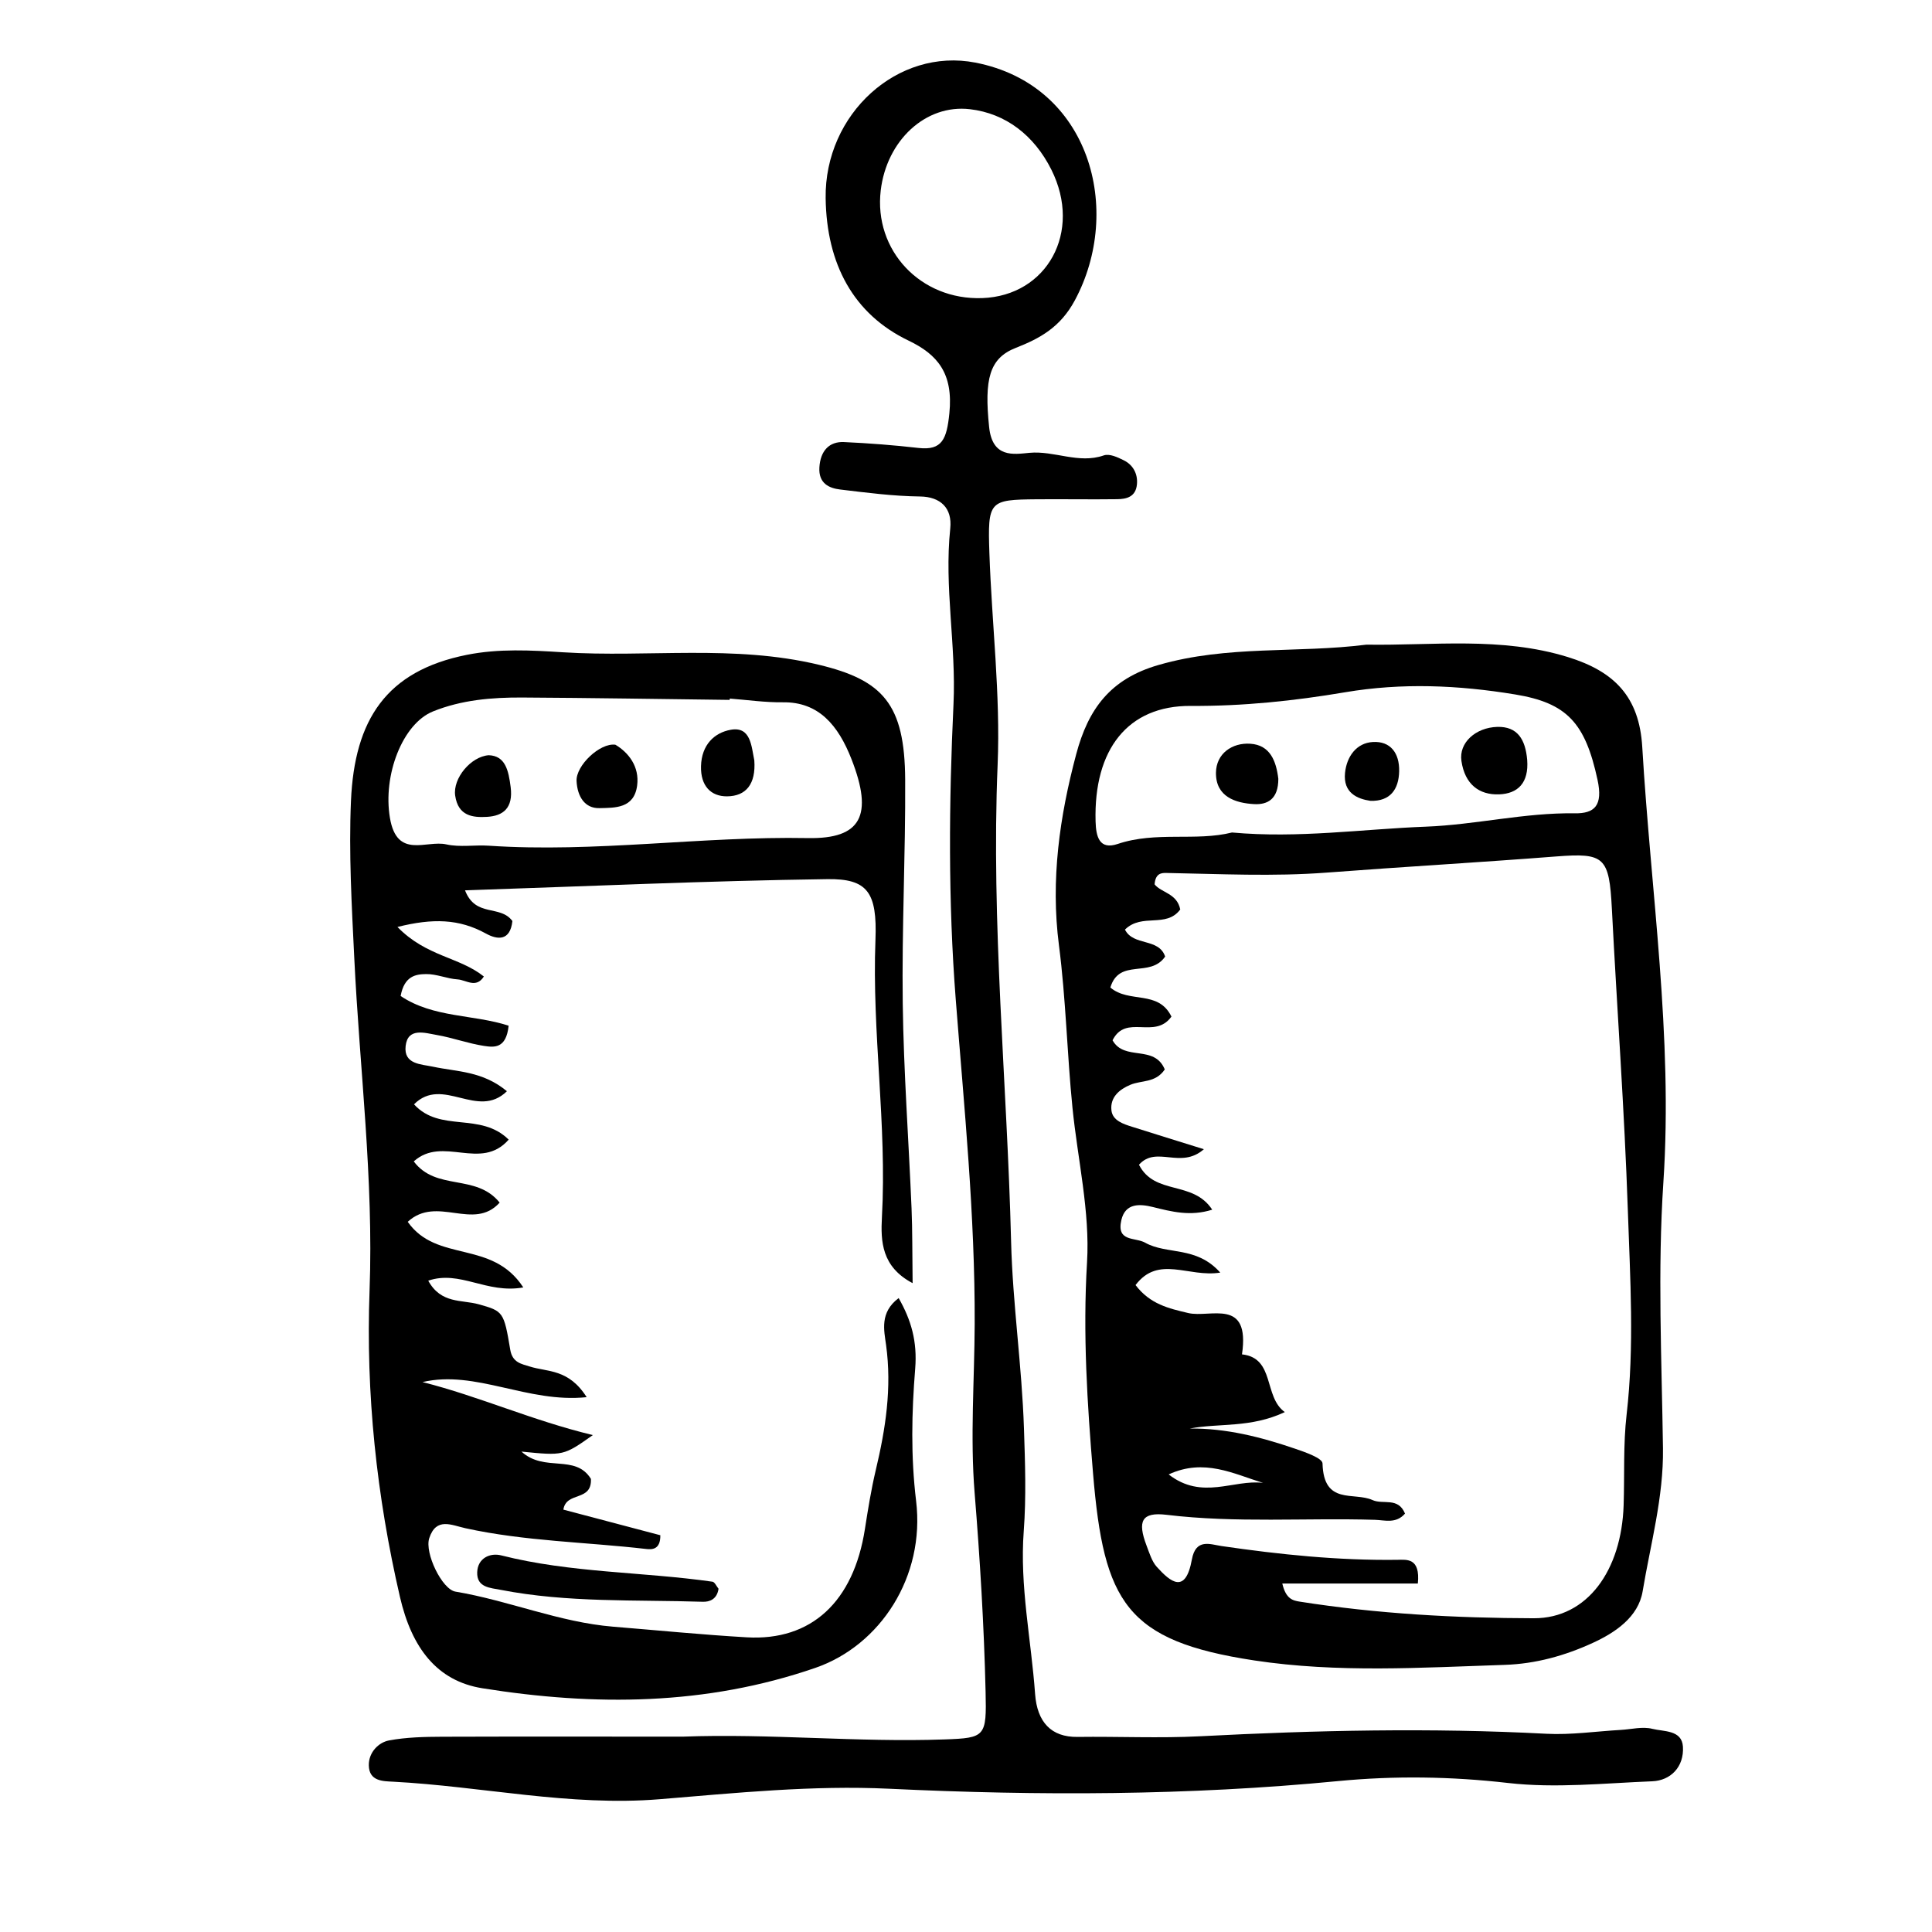 <?xml version="1.0" encoding="UTF-8"?>
<!-- Uploaded to: SVG Repo, www.svgrepo.com, Generator: SVG Repo Mixer Tools -->
<svg fill="#000000" width="800px" height="800px" version="1.1" viewBox="144 144 512 512" xmlns="http://www.w3.org/2000/svg">
 <g>
  <path d="m506.13 314.84c17.668 0.281 35.68-2.18 53.375 3.289 12.312 3.805 18.922 10.496 19.711 23.84 2.262 38.406 8.16 76.598 5.598 115.31-1.559 23.492-0.441 47.004-0.109 70.508 0.18 13.008-3.301 25.387-5.391 37.934-1.137 6.836-7.281 10.922-13.105 13.613-7.488 3.457-15.262 5.602-23.41 5.871-22.137 0.727-44.254 2.18-66.371-1.168-34.043-5.152-39.906-15.406-42.754-49.488-1.535-18.41-2.742-37.156-1.598-56.059 0.805-13.359-2.481-27.234-3.856-40.879-1.445-14.355-1.738-28.816-3.586-43.082-2.258-17.398 0.195-34.25 4.57-50.656 3.199-12.004 9.035-19.973 21.836-23.652 18.355-5.293 36.633-3.055 55.09-5.383zm10.211 230.28c-2.394 2.75-5.352 1.723-7.969 1.648-18.402-0.551-36.832 0.891-55.223-1.328-6.574-0.789-7.789 1.617-5.289 8.191 0.742 1.949 1.406 4.168 2.684 5.586 3.707 4.106 7.637 7.316 9.316-1.934 1.031-5.688 4.898-4 7.848-3.566 15.473 2.258 30.961 3.856 46.582 3.652 2.481-0.031 6.141-0.609 5.453 6.277h-35.922c0.957 4.16 2.84 4.523 4.664 4.812 20.566 3.231 41.312 4.352 61.992 4.398 14.234 0.031 23.242-12.742 23.801-29.945 0.262-8.012-0.125-16.113 0.789-24.027 2.086-18.055 0.938-36.109 0.328-54.109-0.906-26.652-2.867-53.258-4.231-79.895-0.707-13.785-1.945-14.902-14.742-13.91-20.258 1.578-40.535 2.734-60.793 4.277-14.184 1.082-28.348 0.359-42.523 0.098-1.258-0.023-2.902 0.039-3.125 3.023 1.789 2.246 5.953 2.352 6.797 6.66-3.773 5.027-10.09 0.855-14.652 5.324 2.227 4.445 8.949 2.133 10.652 7.144-3.988 5.809-12.113 0.293-14.523 8.207 5.012 4.273 12.691 0.555 16.191 7.707-4.457 6.195-12.043-0.84-15.609 6.277 3.168 5.648 11.055 1.027 13.84 7.727-2.457 3.633-6.141 2.812-9.125 4.07-2.863 1.203-5.406 3.254-5.008 6.785 0.301 2.711 3.176 3.613 5.461 4.336 6 1.906 12.016 3.758 19.035 5.949-6.188 5.43-12.555-1.082-17.199 4.117 4.191 8.203 14.277 4.066 19.41 11.91-5.859 1.84-10.785 0.508-15.77-0.715-3.316-0.816-7.246-1.137-8.309 3.461-1.355 5.859 3.641 4.508 6.289 5.992 5.848 3.285 13.559 0.777 19.922 7.934-8.453 1.355-16.348-4.734-22.453 3.305 3.871 5.082 8.777 6.188 13.957 7.41 5.836 1.379 16.473-4.18 14.254 10.957 8.805 0.953 5.664 11.254 11.348 15.297-9.133 4.277-17.305 2.863-25.199 4.359 9.672-0.098 18.832 2.242 27.852 5.32 2.664 0.906 7.301 2.504 7.34 3.914 0.297 11.18 8.297 7.477 13.25 9.719 2.805 1.273 6.797-0.863 8.609 3.582zm-45.844-180.5c17.609 1.598 34.496-0.902 51.41-1.547 13.125-0.504 26.164-3.734 39.418-3.535 5.289 0.074 7.508-2.074 6.039-8.871-3.269-15.16-8.137-20.383-21.867-22.637-15.02-2.465-29.938-3.129-45.051-0.57-13.512 2.289-27.102 3.703-40.875 3.613-16.707-0.109-25.746 11.562-25.23 30.578 0.109 4.109 1.004 7.644 5.875 6.004 10.129-3.414 20.699-0.633 30.281-3.035zm8.23 172.36c-7.805-2.387-15.609-6.594-25.02-2.242 8.875 6.918 17.199 1.266 25.02 2.242z"/>
  <path d="m282.68 485.18c-9.758 1.754-16.781-4.66-25.191-1.789 3.394 6.195 8.863 4.996 13.371 6.258 6.504 1.82 6.672 1.961 8.363 12.051 0.574 3.441 2.996 3.75 5.16 4.438 4.711 1.496 10.293 0.551 15.09 8.125-15.68 1.641-29.418-7.297-43.504-4 15.023 3.785 29.129 10.203 45.145 14.047-7.773 5.488-7.773 5.488-18.922 4.375 6.133 5.594 14.242 0.523 18.41 7.231 0.289 6.137-6.559 3.231-7.301 8.152 8.594 2.273 17.207 4.543 25.695 6.785 0.047 3.914-2.297 3.812-3.809 3.637-15.949-1.844-32.031-2.031-47.848-5.496-3.684-0.805-7.738-3.004-9.586 2.644-1.273 3.894 3.379 13.562 6.941 14.156 14.066 2.352 27.57 8.137 41.812 9.297 11.801 0.957 23.59 2.133 35.398 2.816 17.133 0.996 28.312-9.461 31.309-28.711 0.816-5.234 1.664-10.488 2.875-15.613 2.586-10.871 4.301-21.723 2.727-33.176-0.523-3.809-1.734-8.613 3.34-12.398 3.336 5.848 4.957 11.504 4.379 18.695-0.938 11.617-1.188 23.23 0.242 35.059 2.422 20.02-9.453 38.285-26.695 44.238-28.957 9.996-58.48 10.16-88.238 5.406-12.066-1.93-18.73-10.707-21.852-24.203-6.188-26.754-9.07-53.836-8.051-81.246 1.094-29.523-2.641-58.746-4.055-88.105-0.672-13.852-1.473-27.785-0.875-41.59 0.934-21.492 9.309-34.461 30.723-38.727 8.496-1.691 16.984-1.211 25.441-0.676 22.598 1.426 45.246-2.109 67.828 3.309 16.977 4.074 22.766 10.402 22.879 30.426 0.109 19.781-0.906 39.555-0.645 59.332 0.242 18.113 1.578 36.219 2.336 54.336 0.242 5.812 0.176 11.645 0.281 19.785-8.207-4.316-8.488-11.039-8.133-17.512 1.352-24.52-2.672-48.926-1.715-73.465 0.492-12.656-2.133-16.242-12.777-16.09-31.801 0.441-63.582 1.891-95.992 2.969 2.82 7.281 9.297 3.715 12.555 8.133-0.586 5.387-4.019 4.973-7.004 3.324-7.125-3.93-14.117-4.09-23.457-1.75 7.699 7.898 16.355 7.906 22.898 13.125-2.051 3.25-4.699 0.91-6.953 0.77-2.805-0.176-5.598-1.457-8.375-1.41-2.695 0.039-5.754 0.48-6.727 5.809 8.652 5.828 19.312 4.832 28.621 7.871-0.641 6.176-3.898 5.754-6.555 5.352-4.195-0.641-8.297-2.172-12.496-2.891-3.117-0.539-7.688-2.066-8.246 2.926-0.551 4.883 4.133 4.805 7.254 5.477 6.352 1.371 13.098 1.113 19.59 6.5-7.82 7.637-16.984-4.16-24.625 3.473 6.957 7.598 17.547 1.918 25.09 9.355-7.406 8.445-17.453-1.164-25.156 5.773 5.977 7.949 16.484 3.133 22.766 10.918-6.926 7.672-16.625-2.047-24.363 5.09 7.699 10.977 22.336 4.629 30.625 17.387zm54.699-156.05c0 0.117-0.004 0.23-0.004 0.348-18.328-0.223-36.656-0.527-54.98-0.629-8.027-0.039-16.078 0.625-23.645 3.684-8.09 3.269-13.34 16.918-11.41 28.25 1.867 10.973 9.633 5.801 14.918 6.984 3.641 0.816 7.512 0.102 11.266 0.352 28.27 1.895 56.34-2.543 84.574-2.019 14.148 0.262 17.383-6 11.559-20.906-3.512-8.984-8.695-15.211-18.176-15.078-4.695 0.062-9.398-0.633-14.102-0.984z"/>
  <path d="m324.91 604.23c23.129-0.875 46.289 1.559 69.426 0.734 10.812-0.383 11.141-0.727 10.855-12.656-0.414-17.598-1.484-35.125-2.906-52.668-1.199-14.812-0.047-29.844 0.016-44.727 0.109-28.914-2.793-57.418-5.019-86.051-2.031-26.098-1.812-52.227-0.594-78.312 0.73-15.566-2.5-30.91-0.863-46.496 0.57-5.43-2.59-8.414-8.02-8.48-7.074-0.086-14.148-1.008-21.195-1.855-2.898-0.348-5.719-1.621-5.465-5.844 0.262-4.438 2.644-6.902 6.516-6.723 6.602 0.301 13.203 0.812 19.773 1.562 6.266 0.711 7.465-2.387 8.156-9.164 1.078-10.617-3.125-15.598-10.82-19.289-14.602-7.004-21.715-20.277-21.965-37.715-0.324-22.375 19.094-39.969 39.684-35.953 30.48 5.941 39.195 39.168 26.336 63.035-3.844 7.133-9.266 10.066-15.652 12.57-6.977 2.734-8.367 8.262-7.043 20.988 0.863 8.258 6.508 7.215 10.66 6.82 6.641-0.629 13.035 3.004 19.711 0.684 1.531-0.535 3.68 0.488 5.34 1.309 2.324 1.148 3.742 3.473 3.457 6.387-0.332 3.394-2.891 3.875-5.269 3.906-7.094 0.098-14.191-0.039-21.285 0.023-12.629 0.117-13.02 0.379-12.543 14.312 0.641 18.688 2.953 37.434 2.18 56.027-1.762 42.285 2.519 84.258 3.57 126.38 0.414 16.484 2.863 32.93 3.41 49.543 0.301 9.109 0.621 18.121-0.059 27.191-1.094 14.559 1.977 28.762 3.008 43.141 0.539 7.488 4.289 11.48 11.23 11.391 10.863-0.145 21.738 0.387 32.582-0.176 30.547-1.586 61.078-2.273 91.645-0.66 6.559 0.348 13.168-0.645 19.758-1.02 2.812-0.156 5.754-0.953 8.402-0.277 2.961 0.75 7.789 0.246 8.066 4.707 0.336 5.406-3.301 8.992-8.121 9.184-12.746 0.508-25.617 1.891-38.223 0.449-15.141-1.734-30.086-1.949-45.176-0.488-39.551 3.828-79.152 3.906-118.79 2.016-20.34-0.969-40.637 1.117-60.875 2.777-23.82 1.949-47.109-3.414-70.68-4.648-2.594-0.137-6.324-0.07-6.387-4.344-0.055-3.406 2.562-6.07 5.371-6.59 4.621-0.855 9.387-0.957 14.09-0.977 21.223-0.074 42.465-0.023 63.707-0.023zm79.387-381.23c17.191-0.613 26.582-17.539 18.324-34.039-4.566-9.117-12.121-14.918-21.574-16.02-11.766-1.379-22.082 8.312-23.645 21.523-1.879 15.91 10.566 29.121 26.895 28.535z"/>
  <path d="m334.42 565.04c-0.414 2.797-2.383 3.508-4.18 3.445-17.875-0.574-35.824 0.293-53.57-3.16-2.734-0.535-6.359-0.598-6.207-4.68 0.137-3.75 3.426-5.195 6.379-4.449 18.438 4.676 37.348 4.316 55.969 6.973 0.605 0.09 1.094 1.254 1.609 1.871z"/>
  <path d="m548.72 345.38c0.465 6.141-2.516 8.949-7.426 9.133-5.301 0.203-9.09-2.66-10-8.844-0.719-4.871 3.793-8.855 9.477-9.035 5.379-0.156 7.484 3.316 7.949 8.746z"/>
  <path d="m482.77 350.39c0.004 5.375-2.836 6.914-6.445 6.707-4.871-0.277-10.16-1.918-10.082-8.332 0.066-5.059 4.277-7.992 9.113-7.668 5.273 0.348 6.852 4.621 7.414 9.293z"/>
  <path d="m507.17 356.23c-3.438-0.508-7.269-2.082-6.723-7.418 0.438-4.273 2.977-7.93 7.391-8.176 4.609-0.262 7.07 2.891 6.953 7.785-0.109 4.711-2.324 7.981-7.621 7.809z"/>
  <path d="m343.9 345.51c0.449 6.258-2.18 9.488-7.219 9.527-4.328 0.035-7.043-2.812-6.906-7.992 0.152-5.648 3.508-8.863 7.871-9.648 5.312-0.949 5.473 4.312 6.254 8.113z"/>
  <path d="m307.09 341.36c3.465 2.066 6.41 5.777 5.762 10.793-0.789 6.144-5.914 5.914-10.004 6.012-3.93 0.09-5.848-3.148-6.051-7.18-0.203-4.098 6.203-10.203 10.293-9.625z"/>
  <path d="m273.52 344.14c4.414 0.152 5.25 4.051 5.809 8.438 0.711 5.598-2.016 7.648-6.254 7.898-3.789 0.223-7.668-0.207-8.449-5.637-0.648-4.562 4.121-10.344 8.895-10.699z"/>
 </g>
</svg>